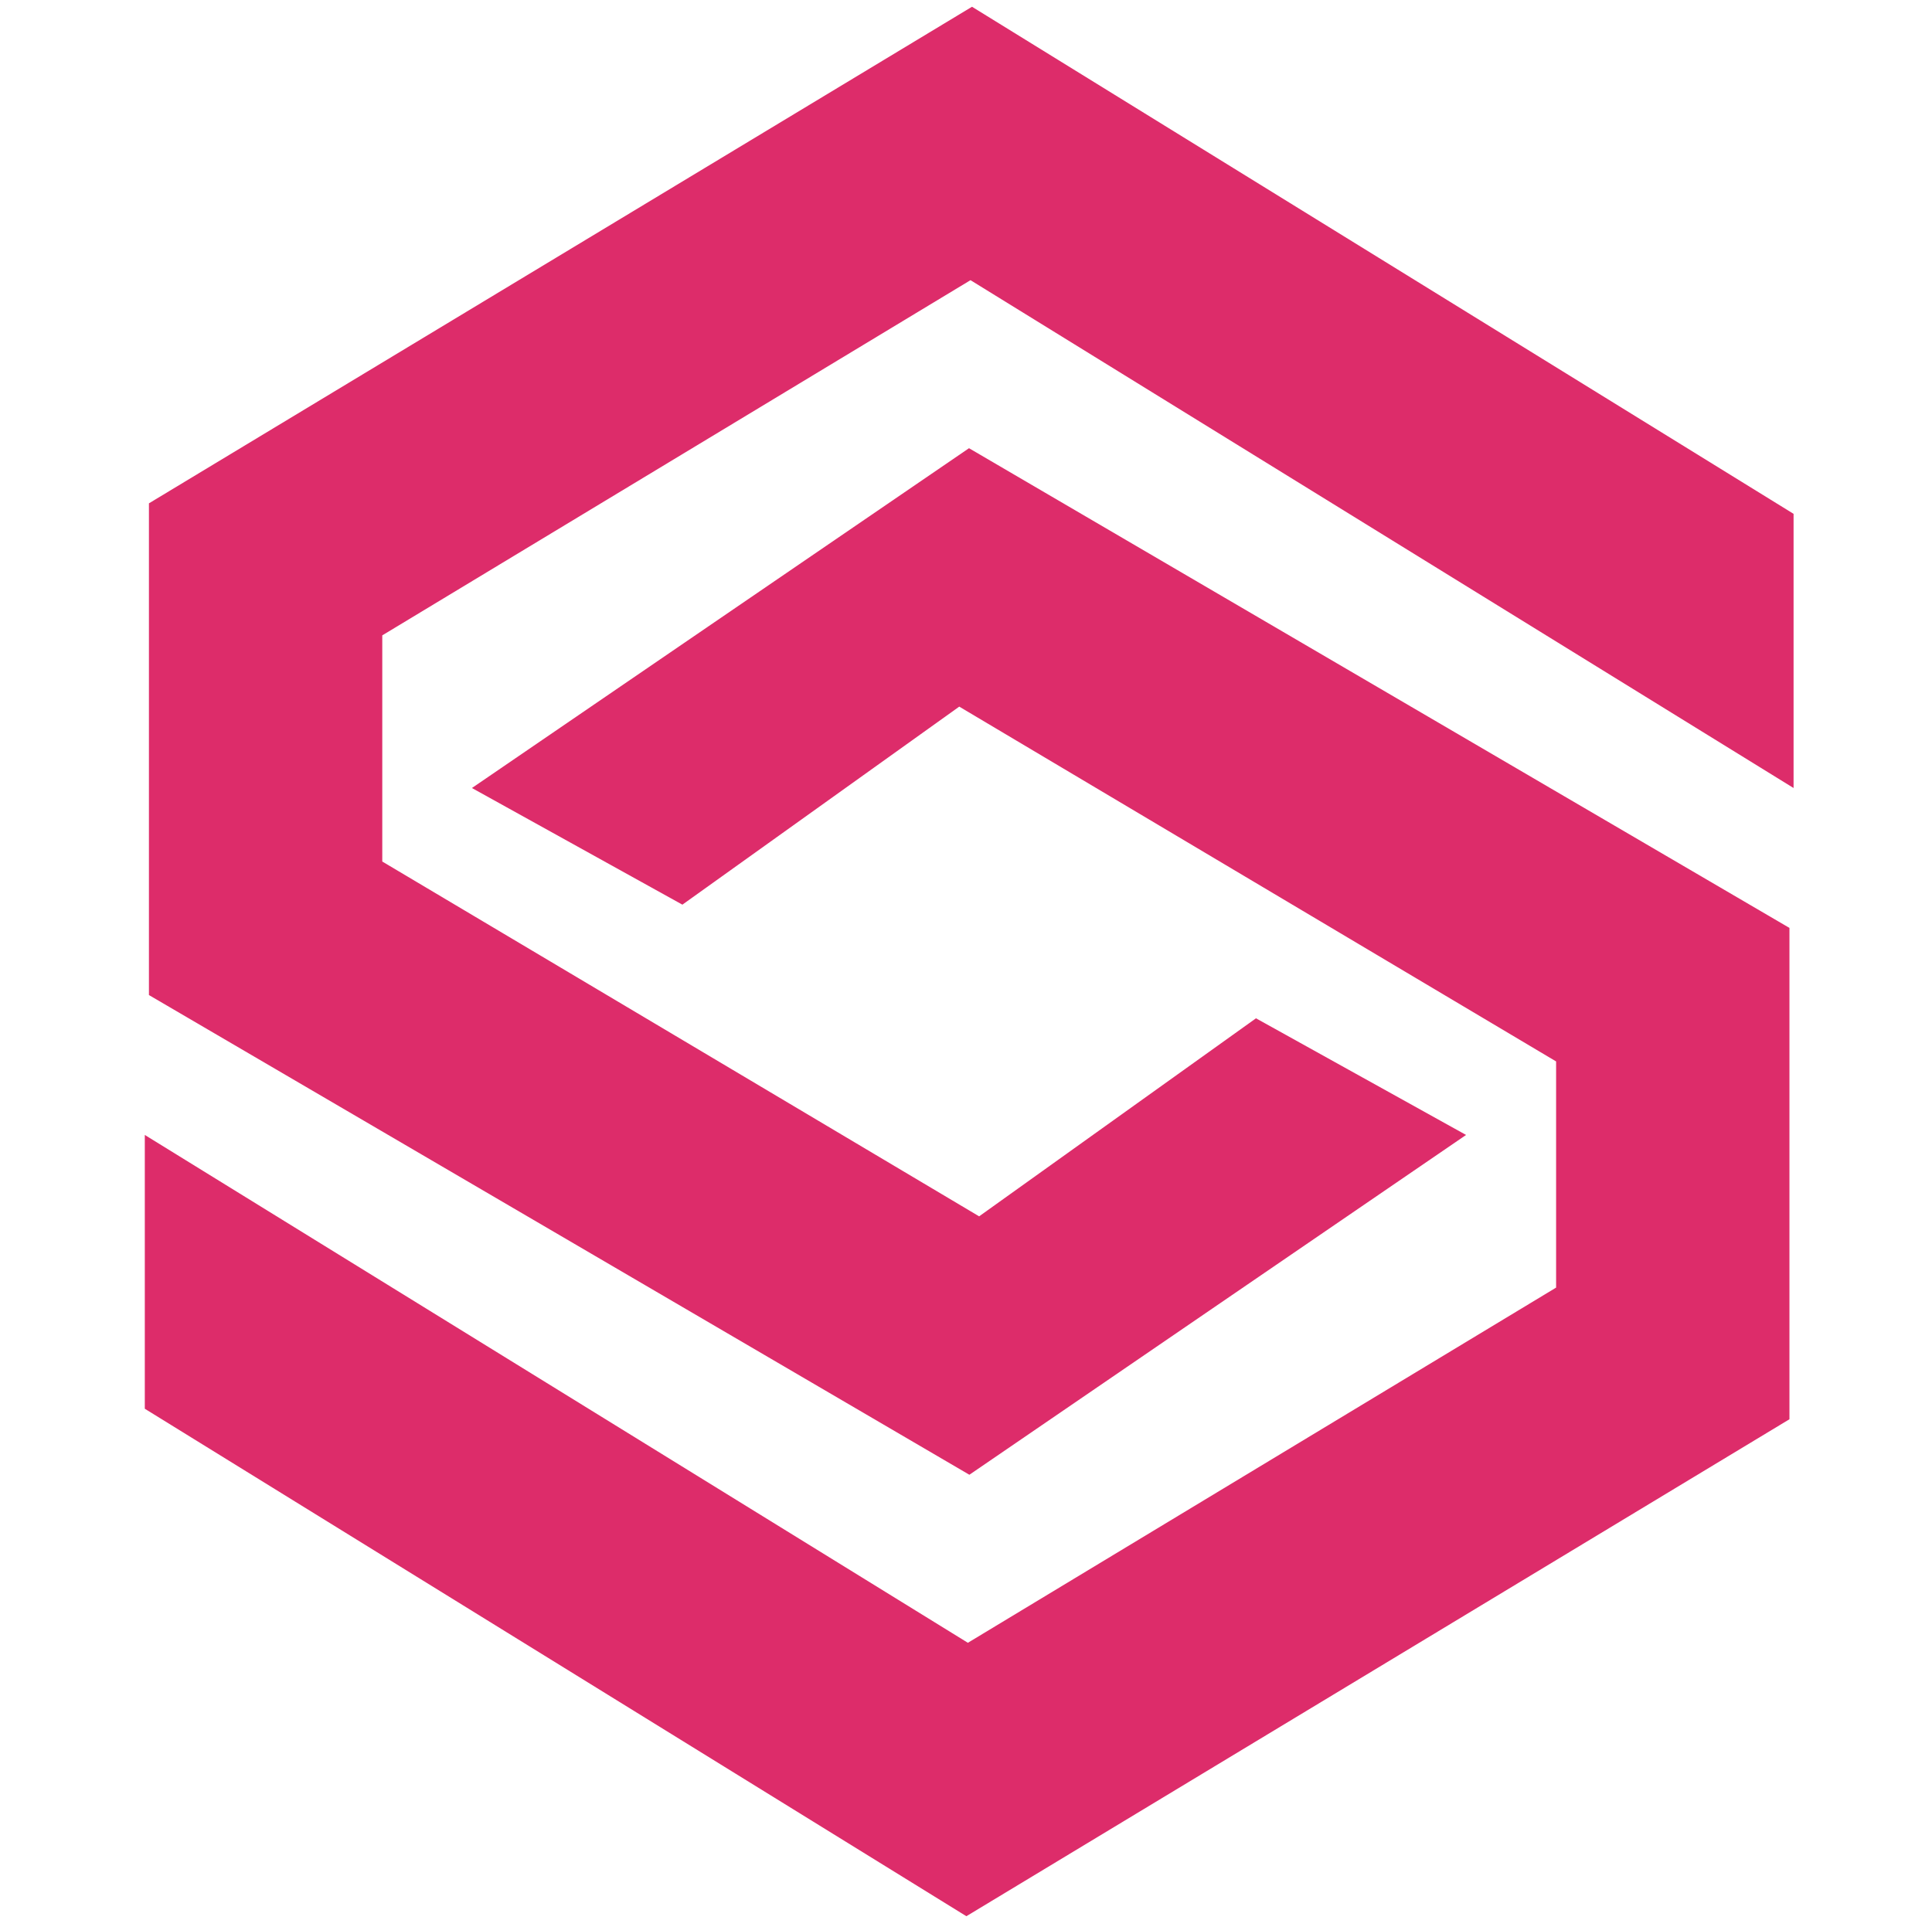 <?xml version="1.0" encoding="UTF-8" standalone="no"?><!-- Generator: Gravit.io --><svg xmlns="http://www.w3.org/2000/svg" xmlns:xlink="http://www.w3.org/1999/xlink" style="isolation:isolate" viewBox="0 0 515 512" width="515pt" height="512pt"><defs><clipPath id="_clipPath_pLPg6Yif2zKUNwjKmppIP9PDrQ7cvW0i"><rect width="515" height="512"/></clipPath></defs><g clip-path="url(#_clipPath_pLPg6Yif2zKUNwjKmppIP9PDrQ7cvW0i)"><path d=" M 258.4 393.2 L 39.7 265.3 L 39.7 134.2 L 259.1 1.8 L 478.1 137 L 478.1 210.1 L 258.7 74.7 L 101.9 169.4 L 101.9 229.7 L 261 324.3 L 334.8 271.5 L 390.8 302.6 L 258.4 393.2 L 258.4 393.2 Z " fill="rgb(221,44,106)"/><path d=" M 258.3 119.5 L 477 247.4 L 477 378.4 L 257.6 510.9 L 38.6 375.6 L 38.6 302.6 L 258 438 L 414.8 343.3 L 414.8 283 L 255.7 188.4 L 181.9 241.2 L 125.8 210.1 L 258.3 119.5 L 258.3 119.5 Z " fill="rgb(221,44,106)"/></g></svg>